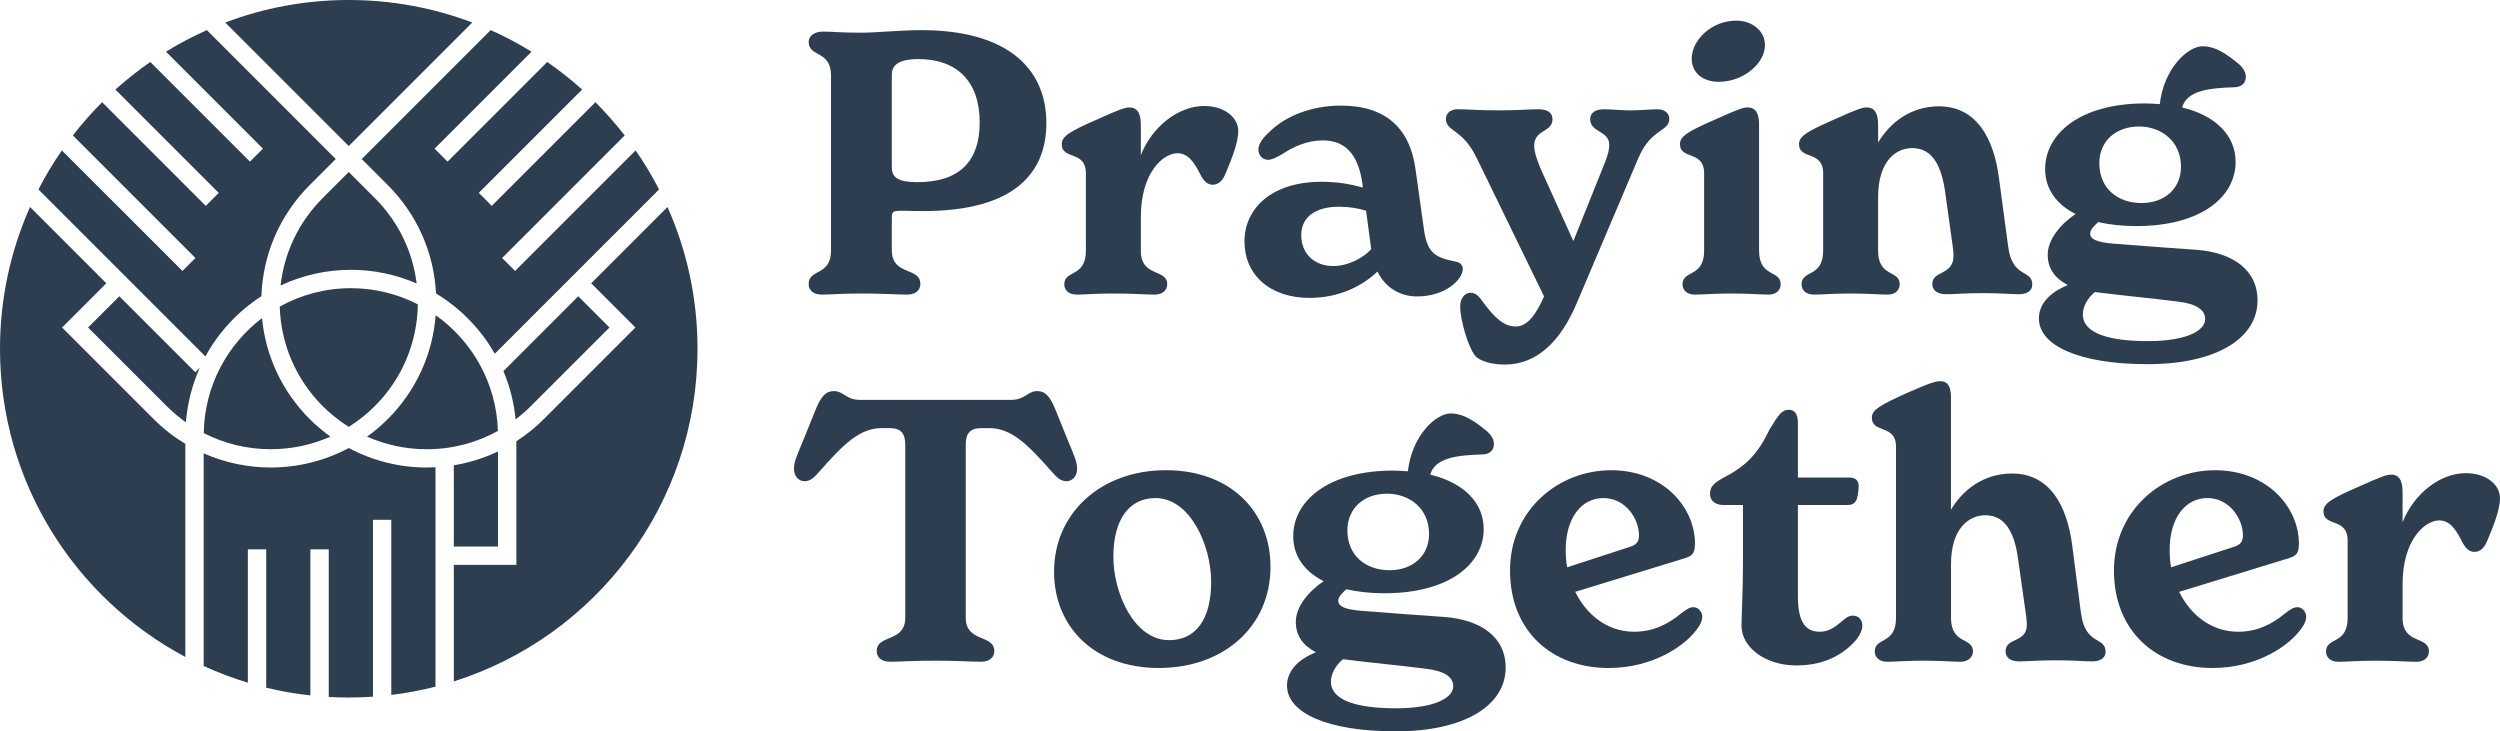 <?xml version="1.0" encoding="UTF-8"?>
<svg id="Layer_1" data-name="Layer 1" xmlns="http://www.w3.org/2000/svg" viewBox="0 0 1057.4 309.33">
  <defs>
    <style>
      .cls-1 {
        fill: #2c3e50;
      }
    </style>
  </defs>
  <path class="cls-1" d="m158.52,83.76l-11.01-11.01-11.01,11.01c-10.09,10.09-16.27,23.03-17.83,37,9.03-4.25,19.1-6.64,29.72-6.64,9.89,0,19.31,2.07,27.85,5.79-1.71-13.65-7.84-26.27-17.72-36.16Z"/>
  <path class="cls-1" d="m164.01,78.27c12.36,12.36,19.53,28.53,20.41,45.86,10.31,6.21,18.88,15.02,24.85,25.49l29.8-29.8h0s39.69-39.69,39.69-39.69c-2.95-5.73-6.27-11.24-9.91-16.51l-50.99,50.99-5.49-5.49,51.84-51.84c-3.83-4.94-7.95-9.64-12.37-14.05l-43.84,43.84-5.49-5.49,43.7-43.7c-4.66-4.19-9.58-8.09-14.75-11.67l-42.16,42.16-5.49-5.49,41.01-41.01c-5.53-3.41-11.3-6.47-17.29-9.13l-54.53,54.53,11.01,11.01Z"/>
  <path class="cls-1" d="m158.52,171.78h0c11.53-11.53,17.96-26.78,18.21-43.04-8.5-4.37-18.13-6.85-28.33-6.85-10.91,0-21.16,2.83-30.08,7.78.47,15.91,6.88,30.81,18.18,42.11,3.37,3.37,7.07,6.29,11.01,8.77,3.94-2.47,7.64-5.4,11.01-8.77Z"/>
  <path class="cls-1" d="m110.83,134.54c-14.75,11.2-24.35,28.82-24.65,48.65,8.67,4.44,18.31,6.81,28.33,6.81,8.84,0,17.39-1.85,25.24-5.33-3.06-2.2-5.99-4.66-8.75-7.41-11.61-11.61-18.64-26.58-20.18-42.72Z"/>
  <path class="cls-1" d="m218.07,177.39c2.25-1.71,4.41-3.58,6.45-5.61l33.26-33.26-13.21-13.21-31.65,31.65c2.7,6.38,4.47,13.25,5.16,20.43Z"/>
  <path class="cls-1" d="m147.51,189.5c-10.27,5.48-21.63,8.24-33,8.24-9.68,0-19.35-2.01-28.36-5.98v89.93c6.02,2.76,12.26,5.12,18.68,7.06v-56.41h7.77v58.52c6.09,1.48,12.32,2.58,18.68,3.27v-61.79h7.77v62.44c2.8.16,5.62.25,8.46.25,3.44,0,6.85-.13,10.23-.36v-74.82h7.77v74.08c6.36-.77,12.6-1.95,18.68-3.5v-92.79c-1.23.06-2.45.1-3.68.1-11.36,0-22.72-2.75-33-8.24Z"/>
  <path class="cls-1" d="m26.26,138.52l18.7-18.7L12.7,87.55C4.54,105.87,0,126.16,0,147.51c0,56.49,31.76,105.55,78.39,130.34v-90.12c-4.77-2.87-9.27-6.35-13.38-10.46l-38.75-38.75Z"/>
  <path class="cls-1" d="m210.59,182.27c-.6-20.2-10.85-38-26.31-48.95-1.3,16.6-8.36,32.04-20.27,43.95-2.75,2.75-5.68,5.21-8.75,7.41,7.85,3.48,16.4,5.33,25.24,5.33,10.7,0,20.97-2.69,30.08-7.74Z"/>
  <path class="cls-1" d="m199.75,9.53C183.51,3.38,165.9,0,147.51,0s-36,3.38-52.24,9.53l52.24,52.24,52.24-52.24Z"/>
  <path class="cls-1" d="m250.06,119.82l18.7,18.7-38.75,38.75c-3.6,3.6-7.49,6.7-11.61,9.35v52.3h-26.45v49.28c59.75-18.86,103.07-74.71,103.07-140.69,0-21.35-4.54-41.64-12.7-59.96l-32.26,32.26Z"/>
  <path class="cls-1" d="m210.63,190.95c-5.97,2.84-12.27,4.78-18.68,5.84v34.37h18.68v-40.21Z"/>
  <path class="cls-1" d="m110.56,125.27c.62-17.76,7.81-34.37,20.44-47l11.01-11.01L87.49,12.73c-5.98,2.67-11.76,5.72-17.29,9.13l41.01,41.01-5.49,5.49L63.57,26.21c-5.16,3.58-10.09,7.48-14.75,11.67l43.7,43.7-5.49,5.49-43.84-43.84c-4.41,4.41-8.54,9.11-12.37,14.05l51.84,51.84-5.49,5.49L26.17,63.62c-3.65,5.26-6.97,10.77-9.91,16.51l70.62,70.62c5.64-10.35,13.82-19.11,23.69-25.47Z"/>
  <path class="cls-1" d="m50.46,125.31l-13.21,13.21,33.26,33.26c2.53,2.53,5.26,4.81,8.12,6.84.64-8.18,2.69-15.97,5.91-23.12l-1.95,1.95-32.13-32.13Z"/>
  <path class="cls-1" d="m342.03,120.11c0,2.32,1.55,4.49,5.58,4.49s8.05-.46,16.73-.46c9.45,0,15.03.46,19.36.46,3.87,0,5.58-2.17,5.58-4.49,0-7.28-12.08-3.41-12.08-14.25v-13.79c0-3.87,1.24-2.79,13.17-2.79,39.04,0,52.2-16.42,52.2-37.18,0-24.17-17.81-39.35-52.82-39.35-9.14,0-18.9,1.08-25.71,1.08-8.37,0-12.08-.47-15.96-.47s-6.04,2.01-6.04,4.34c0,6.66,9.45,3.41,9.45,14.25v74.05c0,10.84-9.45,7.59-9.45,14.1Zm35.16-87.68c0-2.79,0-7.44,11.31-7.44,15.96,0,25.87,9.14,25.87,26.8,0,16.11-8.21,25.25-26.33,25.25-7.13,0-10.84-1.39-10.84-6.2v-38.42Z"/>
  <path class="cls-1" d="m459.29,73.32v32.69c0,11.46-9.14,8.05-9.14,14.25,0,2.17,1.55,4.34,5.27,4.34s7.75-.46,15.49-.46c8.67,0,13.48.46,17.5.46,3.72,0,5.27-2.32,5.27-4.34,0-6.82-11.15-2.79-11.15-14.25v-14.25c0-18.74,9.45-26.95,15.49-26.95,4.18,0,6.82,3.25,9.6,8.83,1.24,2.48,2.79,4.49,5.27,4.49,2.63,0,4.34-1.86,5.58-4.96,3.25-7.75,5.27-13.48,5.27-17.81,0-5.58-5.73-10.53-14.41-10.53-11.15,0-22.15,8.98-26.8,20.76v-12.7c0-4.34-1.08-7.43-4.8-7.43-1.7,0-3.56.46-13.79,5.11-11,4.8-14.87,6.97-14.87,10.38,0,6.82,10.22,2.48,10.22,12.39Z"/>
  <path class="cls-1" d="m526.37,102.14c0,13.94,10.53,23.86,27.57,23.86,12.86,0,22.77-5.42,28.66-11.15,3.41,6.97,9.76,10.53,16.73,10.53,12.24,0,19.36-7.28,19.36-11.62,0-1.7-1.24-2.79-2.94-3.1-8.52-1.7-12.08-3.41-13.48-13.63l-3.56-25.41c-2.32-17.04-12.24-26.95-31.6-26.95-13.01,0-23.7,4.8-29.9,10.84-2.32,2.01-4.96,4.96-4.96,7.75s2.17,4.34,4.03,4.34c1.7,0,3.72-1.08,5.89-2.32,4.96-3.25,10.53-5.89,17.35-5.89,8.83,0,14.87,5.11,16.73,18.28l.15,1.7c-4.65-1.39-10.38-2.48-17.51-2.48-20.91,0-32.53,11.15-32.53,25.25Zm51.43-13.01l2.17,16.27c-3.25,3.56-9.6,7.13-16.11,7.13-7.75,0-13.48-5.11-13.48-13.01s6.2-12.08,15.96-12.08c4.18,0,8.21.62,11.46,1.7Z"/>
  <path class="cls-1" d="m624.58,66.82l28.5,58.56c-3.41,7.59-6.97,12.7-11.93,12.7s-8.83-3.25-14.72-11.46c-1.55-2.01-2.79-2.79-4.49-2.79-2.48,0-4.34,2.48-4.34,5.73,0,5.89,3.41,17.2,6.2,20.76,1.86,2.32,6.82,3.87,12.7,3.87,13.32,0,23.39-9.45,30.36-25.87l26.18-61.65c5.42-12.55,13.01-10.84,13.01-16.42,0-2.48-2.17-4.03-4.96-4.03-3.25,0-7.44.47-11.46.47s-8.06-.47-11.15-.47c-3.87,0-5.89,1.55-5.89,4.18,0,5.73,8.06,4.8,8.06,10.84,0,2.63-.93,5.42-2.79,9.91l-12.39,30.83-13.94-30.83c-1.7-4.18-2.63-7.13-2.63-9.45,0-7.12,7.75-5.58,7.75-11.31,0-2.63-2.01-4.18-6.04-4.18s-8.68.47-16.58.47c-8.36,0-13.48-.47-17.5-.47-2.79,0-4.96,1.55-4.96,4.03,0,5.58,6.97,4.03,13.01,16.58Z"/>
  <path class="cls-1" d="m720.78,73.32v32.69c0,11.46-9.14,8.05-9.14,14.25,0,2.17,1.55,4.34,5.27,4.34s7.75-.46,15.49-.46,11.93.46,15.65.46,5.11-2.32,5.11-4.34c0-6.2-9.14-2.79-9.14-14.25v-53.14c0-4.34-1.08-7.43-4.8-7.43-1.7,0-3.56.46-13.79,5.11-11,4.8-14.87,6.97-14.87,10.38,0,6.82,10.22,2.48,10.22,12.39Z"/>
  <path class="cls-1" d="m726.98,34.6c10.53,0,19.52-7.9,19.52-15.49,0-6.2-5.58-10.38-12.08-10.38-10.69,0-18.9,8.37-18.9,16.11,0,5.89,4.65,9.76,11.46,9.76Z"/>
  <path class="cls-1" d="m771.12,73.32v32.69c0,11.46-9.14,8.05-9.14,14.25,0,2.17,1.55,4.34,5.27,4.34s7.75-.46,15.49-.46,11.93.46,15.65.46,5.11-2.32,5.11-4.34c0-6.2-9.14-2.79-9.14-14.25v-22.62c0-15.49,7.75-20.76,14.41-20.76,8.83,0,12.39,7.9,13.94,18.43l2.79,20.14c.46,2.94.77,5.42.77,6.97,0,8.36-8.99,6.2-8.99,11.93,0,2.48,1.86,4.34,5.89,4.34s7.13-.46,15.49-.46,11.31.46,15.34.46c3.41,0,5.58-1.55,5.58-4.03,0-6.66-8.52-2.48-10.22-16.27l-3.87-28.81c-2.17-16.73-9.45-30.36-25.41-30.36-12.08,0-20.91,7.13-25.71,15.34v-7.44c0-4.34-1.08-7.43-4.8-7.43-1.7,0-3.56.46-13.79,5.11-11,4.8-14.87,6.97-14.87,10.38,0,6.82,10.22,2.48,10.22,12.39Z"/>
  <path class="cls-1" d="m862.37,134.67c0,11.46,16.89,19.36,46.01,19.36s46.47-11,46.47-26.95c0-13.32-11-20.14-25.25-21.38-9.29-.62-21.38-1.55-35.63-2.63-6.82-.62-9.91-1.7-9.91-4.34,0-1.55,1.55-3.1,3.41-4.8,4.8,1.08,10.07,1.7,15.96,1.7,28.04,0,42.14-12.7,42.14-27.11,0-11-8.06-19.52-22.62-23.08,2.01-7.13,11.46-8.21,21.84-8.52,3.56,0,5.11-2.01,5.11-4.49,0-2.32-1.7-4.49-4.03-6.2-5.89-4.8-10.07-6.66-14.25-6.66-6.35,0-16.42,9.45-18.12,24.48-2.01-.15-4.03-.31-6.2-.31-27.73,0-42.29,13.01-42.29,27.73,0,8.37,4.65,14.87,12.86,19.05-6.66,4.49-11.77,11-11.77,17.2s3.41,10.22,8.52,12.86c-7.75,3.1-12.24,8.05-12.24,14.1Zm42.29-81.17c9.45,0,17.81,6.2,17.81,17.04,0,9.14-6.82,15.34-16.73,15.34s-17.81-6.04-17.81-16.88c0-9.14,6.82-15.49,16.73-15.49Zm-18.59,70.02c12.08,1.55,24.17,2.63,35.01,4.03,8.05.93,11.62,3.56,11.62,7.44,0,4.8-7.75,9.29-24.17,9.29s-27.57-3.25-27.57-11.31c0-3.25,2.01-6.97,5.11-9.45Z"/>
  <path class="cls-1" d="m451.08,203.53c2.32,0,4.49-1.86,4.49-5.27,0-2.94-1.24-5.58-3.56-11.15l-5.58-13.79c-2.32-5.73-4.34-7.9-7.75-7.9-4.18,0-4.96,3.72-11.15,3.72h-63.67c-6.2,0-6.97-3.72-11.15-3.72-3.41,0-5.42,2.17-7.75,7.9l-5.58,13.79c-2.32,5.58-3.56,8.21-3.56,11.15,0,3.41,2.17,5.27,4.49,5.27,2.48,0,4.03-1.55,6.35-4.18,10.22-11.62,17.04-18.28,26.33-18.28h3.25c4.8,0,6.66,2.17,6.66,7.12v72.96c0,10.84-12.08,6.97-12.08,14.25,0,2.32,1.7,4.49,5.58,4.49,4.49,0,9.91-.46,19.36-.46s14.56.46,19.21.46c3.87,0,5.58-2.17,5.58-4.49,0-7.28-12.08-3.41-12.08-14.25v-72.96c0-4.96,1.86-7.12,6.66-7.12h3.25c9.29,0,16.11,6.66,26.33,18.28,2.32,2.63,3.87,4.18,6.35,4.18Z"/>
  <path class="cls-1" d="m493.07,198.88c-27.57,0-47.25,18.28-47.25,42.91,0,23.08,16.73,40.74,44.3,40.74s47.25-17.66,47.25-42.76c0-23.24-16.73-40.9-44.3-40.9Zm1.39,71.88c-14.72,0-23.55-19.83-23.55-35.32s6.51-24.78,17.81-24.78c14.56,0,23.55,19.83,23.55,35.47s-6.35,24.63-17.81,24.63Z"/>
  <path class="cls-1" d="m611.57,261c-9.29-.62-21.38-1.55-35.63-2.63-6.82-.62-9.91-1.7-9.91-4.34,0-1.55,1.55-3.1,3.41-4.8,4.8,1.08,10.07,1.7,15.96,1.7,28.04,0,42.14-12.7,42.14-27.11,0-11-8.06-19.52-22.62-23.08,2.01-7.13,11.46-8.21,21.84-8.52,3.56,0,5.11-2.01,5.11-4.49,0-2.32-1.7-4.49-4.03-6.2-5.89-4.8-10.07-6.66-14.25-6.66-6.35,0-16.42,9.45-18.12,24.48-2.01-.15-4.03-.31-6.2-.31-27.73,0-42.29,13.01-42.29,27.73,0,8.37,4.65,14.87,12.86,19.05-6.66,4.49-11.77,11-11.77,17.2s3.41,10.22,8.52,12.86c-7.75,3.1-12.24,8.05-12.24,14.1,0,11.46,16.89,19.36,46.01,19.36s46.47-11,46.47-26.95c0-13.32-11-20.14-25.25-21.38Zm-24.94-52.2c9.45,0,17.81,6.2,17.81,17.04,0,9.14-6.82,15.34-16.73,15.34s-17.82-6.04-17.82-16.88c0-9.14,6.82-15.49,16.73-15.49Zm3.87,90.78c-16.42,0-27.57-3.25-27.57-11.31,0-3.25,2.01-6.97,5.11-9.45,12.08,1.55,24.17,2.63,35.01,4.03,8.05.93,11.62,3.56,11.62,7.44,0,4.8-7.75,9.29-24.17,9.29Z"/>
  <path class="cls-1" d="m716.29,256.82c-1.55,0-2.79.77-5.27,2.63-5.73,4.8-12.08,7.75-19.83,7.75-11.31,0-20.14-7.13-24.94-16.88l46.47-14.25c2.79-.93,4.18-1.7,4.18-6.2,0-15.18-13.32-30.98-35.47-30.98s-42.75,16.73-42.75,42.44,17.81,41.21,41.67,41.21c18.9,0,33.15-9.6,38.26-17.66.93-1.55,1.39-2.79,1.39-4.03,0-1.7-1.39-4.03-3.72-4.03Zm-54.06-24.16c0-13.63,6.66-22,15.96-22s15.03,8.67,15.03,15.8c0,2.79-1.24,4.03-3.72,4.8l-26.64,8.68c-.46-2.32-.62-4.8-.62-7.28Z"/>
  <path class="cls-1" d="m783.67,260.38c-1.86,0-3.25,1.24-4.34,2.17-3.25,2.79-5.89,4.65-9.6,4.65-5.42,0-9.29-3.1-9.29-15.03v-38.57h21.07c2.48,0,3.72-1.24,4.18-3.87.15-.93.46-2.79.46-4.03,0-2.48-1.39-3.72-3.87-3.72h-21.84v-23.08c0-4.03-1.55-5.58-3.87-5.58-3.1,0-4.49,2.48-8.06,8.21-5.11,10.69-10.07,15.65-19.98,20.76-3.25,1.86-5.27,3.41-5.27,6.51s2.32,4.8,5.73,4.8h8.21v25.1c0,10.69-.62,22.62-.62,25.87,0,9.29,10.07,16.88,23.24,16.88,10.84,0,18.59-3.87,24.01-9.45,2.17-2.17,3.87-4.96,3.87-7.43,0-2.17-1.39-4.18-4.03-4.18Z"/>
  <path class="cls-1" d="m880.18,259.45l-3.72-28.81c-2.17-16.73-9.45-30.36-25.41-30.36-12.24,0-21.07,7.13-25.87,15.34v-47.56c0-3.87-.93-6.82-4.49-6.82-1.86,0-3.87.46-14.1,4.96-10.84,4.96-14.87,6.97-14.87,10.38,0,6.97,10.22,2.63,10.22,12.39v72.34c0,11.46-8.98,8.05-8.98,14.25,0,2.17,1.55,4.34,5.27,4.34s7.59-.46,15.34-.46,12.08.46,15.65.46,5.27-2.32,5.27-4.34c0-6.2-9.29-2.79-9.29-14.25v-22.62c0-15.49,7.75-20.76,14.56-20.76,8.67,0,12.39,7.9,13.79,18.43l3.25,22.93c.15,1.39.46,2.79.46,5.11,0,7.44-8.98,5.27-8.98,11,0,2.48,1.7,4.34,5.73,4.34s7.28-.46,15.65-.46,11.31.46,15.34.46c3.41,0,5.58-1.55,5.58-4.03,0-6.66-8.52-2.48-10.38-16.27Z"/>
  <path class="cls-1" d="m971.73,256.82c-1.55,0-2.79.77-5.27,2.63-5.73,4.8-12.08,7.75-19.83,7.75-11.31,0-20.14-7.13-24.94-16.88l46.47-14.25c2.79-.93,4.18-1.7,4.18-6.2,0-15.18-13.32-30.98-35.47-30.98s-42.75,16.73-42.75,42.44,17.81,41.21,41.67,41.21c18.9,0,33.15-9.6,38.26-17.66.93-1.55,1.39-2.79,1.39-4.03,0-1.7-1.39-4.03-3.72-4.03Zm-54.06-24.16c0-13.63,6.66-22,15.96-22s15.03,8.67,15.03,15.8c0,2.79-1.24,4.03-3.72,4.8l-26.64,8.68c-.46-2.32-.62-4.8-.62-7.28Z"/>
  <path class="cls-1" d="m1042.99,200.12c-11.15,0-22.15,8.98-26.8,20.76v-12.7c0-4.34-1.08-7.43-4.8-7.43-1.7,0-3.56.46-13.79,5.11-11,4.8-14.87,6.97-14.87,10.38,0,6.82,10.22,2.48,10.22,12.39v32.69c0,11.46-9.14,8.05-9.14,14.25,0,2.17,1.55,4.34,5.27,4.34s7.75-.46,15.49-.46c8.67,0,13.48.46,17.5.46,3.72,0,5.27-2.32,5.27-4.34,0-6.82-11.15-2.79-11.15-14.25v-14.25c0-18.74,9.45-26.96,15.49-26.96,4.18,0,6.82,3.25,9.6,8.83,1.24,2.48,2.79,4.49,5.27,4.49,2.63,0,4.34-1.86,5.58-4.96,3.25-7.75,5.27-13.48,5.27-17.81,0-5.58-5.73-10.53-14.41-10.53Z"/>
</svg>